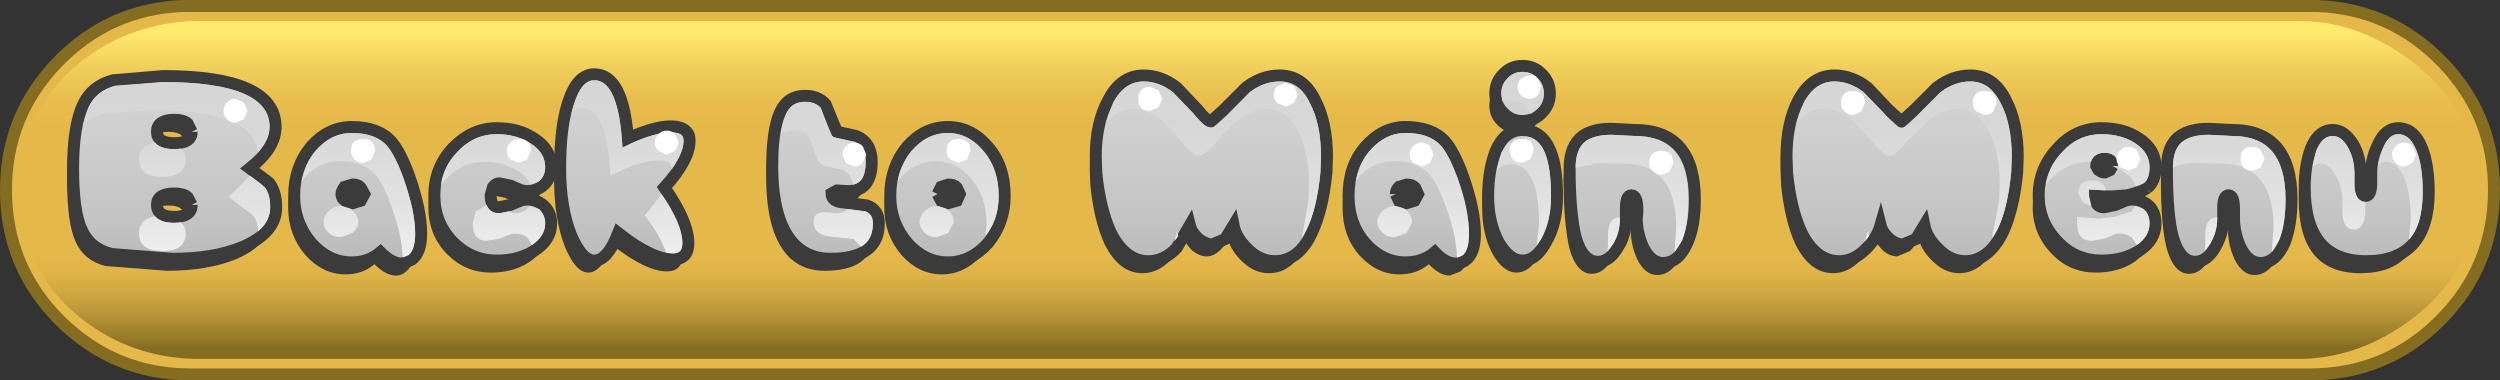 <?xml version="1.0" encoding="UTF-8" standalone="no"?>
<svg xmlns:xlink="http://www.w3.org/1999/xlink" height="31.75px" width="208.65px" xmlns="http://www.w3.org/2000/svg">
  <rect width="100%" height="100%" fill="#333333" stroke="none"/>
  <g transform="matrix(1.0, 0.0, 0.0, 1.0, 9.65, 8.8)">
    <path d="M183.75 -8.3 Q189.9 -8.05 194.2 -3.6 198.5 0.85 198.5 7.05 198.5 13.45 194.0 17.95 189.5 22.45 183.1 22.45 L6.25 22.45 Q-0.1 22.45 -4.65 17.95 -9.15 13.45 -9.15 7.05 -9.15 0.85 -4.85 -3.6 -0.55 -8.05 5.6 -8.3 L183.75 -8.3" fill="#e5b84a" fill-rule="evenodd" stroke="none"/>
    <path d="M183.75 -8.3 L5.6 -8.3 Q-0.55 -8.05 -4.85 -3.6 -9.15 0.85 -9.15 7.05 -9.15 13.45 -4.65 17.95 -0.1 22.45 6.25 22.45 L183.1 22.45 Q189.5 22.45 194.0 17.95 198.5 13.45 198.5 7.05 198.5 0.85 194.2 -3.6 189.9 -8.05 183.75 -8.3 Z" fill="none" stroke="#846c21" stroke-linecap="butt" stroke-linejoin="miter-clip" stroke-miterlimit="4.0" stroke-width="1.0"/>
    <path d="M182.7 -7.05 Q187.45 -6.85 191.6 -3.7 195.9 -0.45 196.55 3.85 L-7.5 3.25 Q-6.35 -1.1 -2.5 -3.95 1.35 -6.8 6.4 -7.05 L182.7 -7.05" fill="url(#gradient0)" fill-rule="evenodd" stroke="none"/>
    <path d="M182.7 21.15 L6.4 21.15 Q1.35 20.95 -2.5 18.05 -6.35 15.2 -7.5 10.85 L196.55 10.3 Q195.9 14.6 191.6 17.85 187.45 20.95 182.7 21.15" fill="url(#gradient1)" fill-rule="evenodd" stroke="none"/>
    <path d="M12.9 9.5 Q12.9 11.65 10.0 12.85 7.65 13.8 4.25 13.8 L-0.85 13.4 Q-2.65 12.95 -3.35 11.35 -4.05 9.8 -4.05 6.25 -4.05 2.7 -3.2 0.9 -2.45 -0.65 -0.7 -1.1 L3.45 -1.45 Q12.85 -1.45 12.85 2.8 12.85 4.55 10.7 6.25 L12.3 7.45 Q12.9 8.2 12.9 9.5 M5.85 3.2 L5.5 2.5 Q5.15 2.2 4.4 2.2 2.95 2.2 2.95 3.2 2.95 4.15 4.4 4.15 5.85 4.15 5.85 3.2 M5.85 9.3 L5.5 8.65 Q5.15 8.35 4.4 8.35 2.95 8.35 2.95 9.3 2.95 10.3 4.4 10.3 5.85 10.3 5.85 9.3" fill="#3b3b3b" fill-rule="evenodd" stroke="none"/>
    <path d="M24.0 6.9 Q25.0 9.75 25.0 11.7 25.0 13.25 24.25 13.85 23.9 14.2 23.4 14.2 22.55 14.2 21.6 13.25 20.6 14.1 19.2 14.1 17.3 14.1 15.85 12.5 14.4 10.8 14.4 8.55 14.4 6.15 15.8 4.45 17.25 2.8 19.2 2.8 21.4 2.8 22.5 4.0 23.25 4.85 24.0 6.9 M19.95 7.85 Q19.75 7.6 19.3 7.6 L18.6 7.8 18.35 8.4 Q18.35 8.75 18.65 8.95 18.85 9.15 19.3 9.15 L19.95 8.95 20.25 8.4 19.95 7.85" fill="#3b3b3b" fill-rule="evenodd" stroke="none"/>
    <path d="M26.1 8.5 Q26.1 6.2 27.65 4.55 29.25 2.9 31.3 2.9 33.15 2.9 34.4 3.75 35.85 4.65 35.85 6.15 35.85 7.15 35.1 7.75 34.55 8.15 33.8 8.15 L33.4 8.1 32.45 7.7 31.5 7.5 31.0 7.8 30.8 8.5 Q30.8 9.5 31.5 9.5 L32.45 9.3 33.4 8.9 33.8 8.85 Q34.55 8.85 35.1 9.25 35.85 9.85 35.85 10.85 35.85 12.25 34.4 13.15 33.1 13.95 31.3 13.95 29.2 13.95 27.65 12.4 26.1 10.8 26.1 8.5" fill="#3b3b3b" fill-rule="evenodd" stroke="none"/>
    <path d="M47.4 3.95 Q47.4 5.55 45.3 7.85 47.3 10.7 47.3 12.5 47.3 13.85 46.0 13.85 44.25 13.85 41.45 11.65 40.55 13.95 39.45 13.95 38.4 13.95 37.5 11.8 36.6 9.5 36.6 6.25 36.6 2.8 37.25 0.8 38.0 -1.6 39.45 -1.6 41.85 -1.6 42.25 3.75 44.5 2.75 45.8 2.75 46.85 2.75 47.2 3.25 L47.4 3.95" fill="#3b3b3b" fill-rule="evenodd" stroke="none"/>
    <path d="M62.6 5.7 Q62.6 8.15 60.65 8.15 L59.7 8.1 59.25 8.35 Q59.25 9.05 60.3 9.1 L62.2 9.35 Q63.2 9.7 63.2 10.85 63.2 13.8 59.15 13.8 57.45 13.8 56.3 12.75 54.3 10.85 54.3 6.05 54.3 2.3 55.3 1.0 55.9 0.2 57.05 0.2 58.15 0.2 58.75 0.9 L59.3 2.25 59.7 3.2 61.3 3.55 Q62.6 4.1 62.6 5.7" fill="#3b3b3b" fill-rule="evenodd" stroke="none"/>
    <path d="M68.95 2.8 Q70.9 2.8 72.3 4.45 73.7 6.05 73.7 8.55 73.7 10.8 72.3 12.5 70.85 14.1 68.95 14.1 67.05 14.1 65.6 12.5 64.15 10.8 64.15 8.55 64.15 6.15 65.55 4.45 67.0 2.8 68.95 2.8 M69.7 7.85 Q69.5 7.6 69.0 7.6 L68.4 7.8 68.1 8.4 68.4 8.95 69.0 9.15 69.7 8.95 69.95 8.4 69.7 7.85" fill="#3b3b3b" fill-rule="evenodd" stroke="none"/>
    <path d="M90.9 2.35 L92.0 1.35 Q93.05 0.1 93.85 -0.5 95.15 -1.5 96.65 -1.5 98.6 -1.5 99.6 0.55 100.6 2.45 100.6 5.3 L100.55 6.65 Q100.25 9.65 99.35 11.6 98.25 14.0 96.25 14.0 94.95 14.0 93.9 12.9 93.0 12.0 92.8 11.0 92.65 11.7 92.1 12.15 91.6 12.6 91.05 12.6 90.5 12.6 89.9 12.15 89.3 11.6 89.15 11.0 L88.05 12.9 Q87.0 14.0 85.7 14.0 83.75 14.0 82.55 11.6 81.65 9.65 81.35 6.65 L81.3 5.3 Q81.3 2.45 82.35 0.55 83.4 -1.5 85.3 -1.5 86.75 -1.5 88.05 -0.5 L89.8 1.35 Q90.6 2.35 90.9 2.35" fill="#3b3b3b" fill-rule="evenodd" stroke="none"/>
    <path d="M107.15 2.8 Q109.35 2.8 110.45 4.0 111.2 4.85 111.95 6.9 112.95 9.75 112.95 11.7 112.95 13.25 112.25 13.85 L111.35 14.2 Q110.5 14.2 109.6 13.25 108.6 14.1 107.15 14.1 105.25 14.1 103.8 12.5 102.4 10.9 102.4 8.55 102.4 6.05 103.8 4.45 105.25 2.8 107.15 2.8 M107.95 7.85 Q107.7 7.6 107.25 7.6 L106.6 7.8 Q106.35 8.05 106.35 8.4 L106.6 8.95 107.25 9.15 107.9 8.95 108.2 8.4 107.95 7.85" fill="#3b3b3b" fill-rule="evenodd" stroke="none"/>
    <path d="M119.2 0.0 Q119.2 0.95 118.55 1.6 117.9 2.3 116.9 2.3 115.95 2.3 115.3 1.6 114.65 0.95 114.65 0.0 114.65 -0.95 115.3 -1.6 115.95 -2.3 116.9 -2.3 117.9 -2.3 118.55 -1.6 119.2 -0.95 119.2 0.0 M116.9 3.05 Q119.8 3.05 119.8 8.55 119.8 10.9 118.85 12.45 118.05 13.95 116.9 13.95 115.85 13.95 114.95 12.45 114.05 10.8 114.05 8.55 114.05 6.4 114.7 4.75 115.45 3.05 116.9 3.05" fill="#3b3b3b" fill-rule="evenodd" stroke="none"/>
    <path d="M126.3 3.05 Q131.3 3.05 131.3 8.85 131.3 11.0 130.7 12.4 129.95 14.15 128.65 14.15 127.65 14.15 127.0 12.85 126.45 11.65 126.45 10.4 L126.5 10.0 126.5 9.65 Q126.5 8.5 126.0 8.5 125.55 8.5 125.55 9.55 L125.55 10.4 Q125.55 11.8 124.9 12.8 124.2 14.05 123.2 14.05 121.95 14.05 121.35 12.0 120.85 9.9 120.85 6.25 120.85 4.35 121.95 3.55 122.8 2.95 124.35 2.95 L126.3 3.05" fill="#3b3b3b" fill-rule="evenodd" stroke="none"/>
    <path d="M151.5 -0.5 Q152.8 -1.5 154.3 -1.5 156.25 -1.5 157.25 0.55 158.25 2.45 158.25 5.3 L158.2 6.65 Q157.9 9.65 157.0 11.6 155.8 14.0 153.85 14.0 152.6 14.0 151.55 12.9 150.65 12.0 150.45 11.0 150.2 11.75 149.75 12.15 L148.7 12.6 Q148.1 12.6 147.55 12.15 146.95 11.6 146.8 11.0 146.5 12.05 145.65 12.9 144.6 14.0 143.35 14.0 141.4 14.0 140.2 11.6 139.3 9.65 139.0 6.65 L138.95 5.3 Q138.95 2.45 139.95 0.55 141.05 -1.5 142.95 -1.5 144.4 -1.5 145.7 -0.5 L147.45 1.35 Q148.25 2.35 148.55 2.35 L149.65 1.35 Q150.7 0.1 151.5 -0.5" fill="#3b3b3b" fill-rule="evenodd" stroke="none"/>
    <path d="M166.15 6.05 Q166.15 5.45 165.5 5.45 164.8 5.45 164.8 6.05 L165.0 6.4 Q165.3 6.6 165.5 6.6 L165.95 6.4 166.15 6.05 M169.75 6.15 Q169.75 7.35 169.05 7.9 168.6 8.2 167.4 8.5 L166.05 8.6 164.7 8.55 Q164.7 9.5 165.45 9.5 L166.4 9.3 167.35 8.9 167.75 8.85 Q168.5 8.85 169.05 9.25 169.75 9.8 169.75 10.85 169.75 12.25 168.35 13.15 167.05 13.95 165.25 13.95 163.1 13.95 161.6 12.4 160.0 10.75 160.0 8.5 160.0 6.25 161.6 4.55 163.1 2.9 165.25 2.9 167.1 2.9 168.35 3.75 169.75 4.65 169.75 6.15" fill="#3b3b3b" fill-rule="evenodd" stroke="none"/>
    <path d="M176.15 3.05 Q181.1 3.05 181.1 8.85 181.1 10.9 180.55 12.4 179.8 14.15 178.5 14.15 177.5 14.15 176.85 12.85 176.3 11.65 176.3 10.4 L176.3 9.65 Q176.3 8.5 175.85 8.5 175.4 8.5 175.4 9.55 L175.4 10.4 Q175.4 11.65 174.75 12.8 174.05 14.05 173.05 14.05 171.8 14.05 171.2 12.0 170.7 10.2 170.7 6.25 170.7 4.3 171.8 3.55 172.65 2.95 174.2 2.95 L176.15 3.05" fill="#3b3b3b" fill-rule="evenodd" stroke="none"/>
    <path d="M192.0 4.6 Q192.55 6.0 192.55 8.2 192.55 14.0 187.35 14.0 182.2 14.0 182.2 7.85 182.2 6.05 182.7 4.65 183.3 3.05 184.55 3.05 185.5 3.05 186.25 4.25 186.85 5.3 186.85 6.65 L186.85 7.5 Q186.85 8.55 187.3 8.55 187.75 8.55 187.75 7.45 L187.75 6.65 Q187.75 5.35 188.35 4.2 188.95 2.9 190.0 2.9 191.35 2.9 192.0 4.6" fill="#3b3b3b" fill-rule="evenodd" stroke="none"/>
    <path d="M13.4 8.5 Q13.4 10.65 10.5 11.85 8.15 12.8 4.75 12.8 L-0.35 12.4 Q-2.15 11.95 -2.85 10.35 -3.55 8.8 -3.55 5.25 -3.55 1.7 -2.7 -0.1 -1.95 -1.65 -0.2 -2.1 L3.95 -2.45 Q13.35 -2.45 13.35 1.8 13.35 3.55 11.2 5.25 L12.8 6.45 Q13.4 7.2 13.4 8.5 M6.35 2.2 L6.0 1.5 Q5.65 1.2 4.9 1.2 3.45 1.2 3.45 2.2 3.45 3.15 4.9 3.15 6.35 3.15 6.35 2.2 M6.35 8.3 L6.0 7.65 Q5.65 7.35 4.9 7.35 3.45 7.35 3.45 8.3 3.45 9.3 4.9 9.3 6.35 9.3 6.35 8.3" fill="url(#gradient2)" fill-rule="evenodd" stroke="none"/>
    <path d="M13.4 8.5 Q13.4 10.65 10.5 11.85 8.15 12.8 4.75 12.8 L-0.35 12.4 Q-2.15 11.95 -2.85 10.35 -3.55 8.8 -3.55 5.25 -3.55 1.7 -2.7 -0.1 -1.95 -1.65 -0.2 -2.1 L3.95 -2.45 Q13.35 -2.45 13.35 1.8 13.35 3.55 11.2 5.25 L12.8 6.45 Q13.4 7.2 13.4 8.5 M6.35 2.2 L6.0 1.5 Q5.65 1.2 4.9 1.2 3.45 1.2 3.45 2.2 3.45 3.15 4.9 3.15 6.35 3.15 6.35 2.2 M6.35 8.3 L6.0 7.65 Q5.65 7.35 4.9 7.35 3.45 7.35 3.45 8.3 3.45 9.3 4.9 9.3 6.35 9.3 6.35 8.3" fill="none" stroke="#3b3b3b" stroke-linecap="butt" stroke-linejoin="miter-clip" stroke-miterlimit="4.0" stroke-width="1.0"/>
    <path d="M24.5 5.9 Q25.5 8.75 25.5 10.7 25.5 12.25 24.75 12.85 L23.9 13.2 Q23.05 13.2 22.1 12.25 21.1 13.1 19.7 13.1 17.8 13.1 16.35 11.5 14.9 9.8 14.9 7.55 14.9 5.15 16.3 3.45 17.75 1.8 19.7 1.8 21.9 1.8 23.0 3.0 23.75 3.85 24.5 5.9 M18.85 7.4 Q18.85 7.75 19.15 7.95 L19.8 8.15 20.45 7.95 20.75 7.4 20.45 6.85 Q20.25 6.6 19.8 6.6 L19.1 6.8 Q18.85 7.15 18.85 7.4" fill="url(#gradient3)" fill-rule="evenodd" stroke="none"/>
    <path d="M24.5 5.9 Q25.5 8.75 25.5 10.7 25.5 12.25 24.75 12.85 L23.9 13.2 Q23.05 13.2 22.1 12.25 21.1 13.1 19.7 13.1 17.8 13.1 16.35 11.5 14.9 9.8 14.9 7.55 14.9 5.15 16.3 3.45 17.75 1.8 19.7 1.8 21.9 1.8 23.0 3.0 23.75 3.85 24.5 5.9 M18.85 7.4 Q18.85 7.75 19.15 7.95 L19.8 8.15 20.45 7.95 20.75 7.4 20.45 6.85 Q20.25 6.6 19.8 6.6 L19.1 6.8 Q18.85 7.15 18.85 7.4" fill="none" stroke="#3b3b3b" stroke-linecap="butt" stroke-linejoin="miter-clip" stroke-miterlimit="4.0" stroke-width="1.0"/>
    <path d="M26.6 7.5 Q26.6 5.2 28.15 3.55 29.75 1.9 31.8 1.9 33.65 1.9 34.9 2.75 36.35 3.65 36.35 5.15 36.35 6.15 35.6 6.75 35.05 7.15 34.3 7.15 L33.9 7.1 32.95 6.7 32.0 6.5 Q31.75 6.5 31.5 6.8 L31.3 7.5 Q31.3 8.5 32.0 8.5 L32.95 8.3 33.9 7.9 34.3 7.85 Q35.05 7.85 35.6 8.25 36.35 8.85 36.35 9.85 36.35 11.25 34.9 12.15 33.6 12.95 31.8 12.95 29.7 12.95 28.15 11.4 26.6 9.8 26.6 7.5" fill="url(#gradient4)" fill-rule="evenodd" stroke="none"/>
    <path d="M26.6 7.5 Q26.6 5.2 28.15 3.55 29.75 1.9 31.8 1.9 33.65 1.9 34.9 2.75 36.35 3.65 36.35 5.15 36.35 6.15 35.6 6.75 35.05 7.15 34.3 7.15 L33.9 7.1 32.95 6.7 32.0 6.5 Q31.75 6.5 31.5 6.8 L31.3 7.5 Q31.3 8.5 32.0 8.5 L32.95 8.3 33.9 7.9 34.3 7.85 Q35.05 7.85 35.6 8.25 36.35 8.85 36.35 9.85 36.35 11.25 34.9 12.15 33.6 12.95 31.8 12.95 29.7 12.95 28.15 11.4 26.6 9.8 26.6 7.5 Z" fill="none" stroke="#3b3b3b" stroke-linecap="butt" stroke-linejoin="miter-clip" stroke-miterlimit="4.0" stroke-width="1.0"/>
    <path d="M47.9 2.95 Q47.9 4.55 45.8 6.85 47.8 9.7 47.8 11.5 47.8 12.85 46.5 12.85 44.75 12.85 41.95 10.65 41.05 12.95 39.95 12.95 38.9 12.95 38.0 10.8 37.1 8.5 37.1 5.25 37.1 1.8 37.75 -0.2 38.5 -2.6 39.95 -2.6 42.35 -2.6 42.75 2.75 45.0 1.75 46.3 1.75 47.35 1.75 47.7 2.25 47.9 2.45 47.9 2.95" fill="url(#gradient5)" fill-rule="evenodd" stroke="none"/>
    <path d="M47.9 2.95 Q47.9 4.55 45.8 6.85 47.8 9.7 47.8 11.5 47.8 12.85 46.5 12.85 44.75 12.85 41.95 10.65 41.05 12.95 39.95 12.95 38.9 12.95 38.0 10.8 37.1 8.5 37.1 5.25 37.1 1.8 37.75 -0.2 38.5 -2.6 39.95 -2.6 42.35 -2.6 42.75 2.75 45.0 1.75 46.3 1.75 47.35 1.75 47.7 2.25 47.9 2.45 47.9 2.95 Z" fill="none" stroke="#3b3b3b" stroke-linecap="butt" stroke-linejoin="miter-clip" stroke-miterlimit="4.0" stroke-width="1.0"/>
    <path d="M61.15 7.15 L60.2 7.1 59.75 7.35 Q59.75 8.05 60.8 8.1 L62.7 8.35 Q63.7 8.7 63.7 9.85 63.7 12.8 59.65 12.8 57.95 12.8 56.8 11.75 54.8 9.85 54.8 5.05 54.8 1.3 55.8 0.0 56.4 -0.8 57.55 -0.8 58.65 -0.8 59.25 -0.1 L59.8 1.25 60.2 2.2 61.8 2.55 Q63.1 3.1 63.1 4.7 63.1 7.15 61.15 7.15" fill="url(#gradient6)" fill-rule="evenodd" stroke="none"/>
    <path d="M61.15 7.15 L60.2 7.1 59.75 7.35 Q59.75 8.05 60.8 8.1 L62.7 8.35 Q63.7 8.7 63.7 9.85 63.7 12.8 59.65 12.8 57.95 12.8 56.8 11.75 54.8 9.85 54.8 5.05 54.8 1.3 55.8 0.0 56.4 -0.8 57.55 -0.8 58.65 -0.8 59.25 -0.1 L59.8 1.25 60.2 2.2 61.8 2.55 Q63.1 3.1 63.1 4.7 63.1 7.15 61.15 7.15 Z" fill="none" stroke="#3b3b3b" stroke-linecap="butt" stroke-linejoin="miter-clip" stroke-miterlimit="4.0" stroke-width="1.0"/>
    <path d="M68.6 7.4 L68.9 7.95 69.5 8.15 70.2 7.95 70.45 7.4 70.2 6.85 Q70.0 6.6 69.5 6.6 L68.9 6.8 68.6 7.4 M69.45 1.8 Q71.4 1.8 72.8 3.45 74.2 5.05 74.2 7.55 74.2 9.8 72.8 11.5 71.35 13.1 69.45 13.1 67.55 13.1 66.1 11.5 64.65 9.8 64.65 7.55 64.65 5.15 66.05 3.45 67.5 1.8 69.45 1.8" fill="url(#gradient7)" fill-rule="evenodd" stroke="none"/>
    <path d="M68.6 7.4 L68.9 7.95 69.5 8.15 70.2 7.95 70.45 7.4 70.2 6.85 Q70.0 6.6 69.5 6.6 L68.9 6.8 68.6 7.4 M69.45 1.8 Q71.4 1.8 72.8 3.45 74.2 5.05 74.2 7.55 74.2 9.8 72.8 11.5 71.35 13.1 69.45 13.1 67.55 13.1 66.1 11.5 64.65 9.8 64.65 7.55 64.65 5.15 66.05 3.45 67.5 1.8 69.45 1.8" fill="none" stroke="#3b3b3b" stroke-linecap="butt" stroke-linejoin="miter-clip" stroke-miterlimit="4.0" stroke-width="1.0"/>
    <path d="M90.3 0.35 Q91.1 1.35 91.4 1.35 L92.5 0.35 94.35 -1.5 Q95.65 -2.5 97.15 -2.5 99.1 -2.5 100.1 -0.45 101.1 1.45 101.1 4.3 L101.05 5.65 Q100.75 8.65 99.85 10.6 98.75 13.0 96.75 13.0 95.45 13.0 94.4 11.9 93.5 11.0 93.3 10.0 L92.6 11.15 91.55 11.6 Q91.0 11.6 90.4 11.15 89.8 10.6 89.65 10.0 L88.55 11.9 Q87.5 13.0 86.2 13.0 84.25 13.0 83.05 10.6 82.15 8.65 81.85 5.65 L81.8 4.3 Q81.8 1.45 82.85 -0.45 83.9 -2.5 85.8 -2.5 87.25 -2.5 88.55 -1.5 L90.3 0.35" fill="url(#gradient8)" fill-rule="evenodd" stroke="none"/>
    <path d="M90.3 0.35 Q91.1 1.35 91.4 1.35 L92.5 0.35 94.35 -1.5 Q95.65 -2.5 97.15 -2.5 99.1 -2.5 100.1 -0.45 101.1 1.45 101.1 4.3 L101.05 5.65 Q100.75 8.65 99.85 10.6 98.75 13.0 96.75 13.0 95.45 13.0 94.4 11.9 93.5 11.0 93.3 10.0 L92.6 11.15 91.55 11.6 Q91.0 11.6 90.4 11.15 89.8 10.6 89.65 10.0 L88.55 11.9 Q87.5 13.0 86.2 13.0 84.25 13.0 83.05 10.6 82.15 8.65 81.85 5.65 L81.8 4.3 Q81.8 1.45 82.85 -0.45 83.9 -2.5 85.8 -2.5 87.25 -2.5 88.55 -1.5 L90.3 0.35 Z" fill="none" stroke="#3b3b3b" stroke-linecap="butt" stroke-linejoin="miter-clip" stroke-miterlimit="4.0" stroke-width="1.0"/>
    <path d="M106.85 7.4 L107.1 7.95 107.75 8.15 108.4 7.95 108.7 7.4 108.45 6.85 Q108.2 6.6 107.75 6.6 L107.1 6.8 Q106.85 7.05 106.85 7.4 M107.65 1.8 Q109.85 1.8 110.95 3.0 111.7 3.85 112.45 5.9 113.45 8.75 113.45 10.7 113.45 12.25 112.75 12.85 112.35 13.2 111.85 13.2 111.0 13.2 110.1 12.25 109.1 13.1 107.65 13.1 105.75 13.1 104.3 11.5 102.9 9.9 102.9 7.55 102.9 5.05 104.3 3.45 105.75 1.8 107.65 1.8" fill="url(#gradient9)" fill-rule="evenodd" stroke="none"/>
    <path d="M106.85 7.4 L107.1 7.95 107.75 8.15 108.4 7.95 108.7 7.4 108.45 6.85 Q108.2 6.6 107.75 6.6 L107.1 6.8 Q106.85 7.05 106.85 7.4 M107.65 1.8 Q109.85 1.8 110.95 3.0 111.7 3.85 112.45 5.9 113.45 8.75 113.45 10.7 113.45 12.25 112.75 12.85 112.35 13.2 111.85 13.2 111.0 13.2 110.1 12.25 109.1 13.1 107.65 13.1 105.75 13.1 104.3 11.5 102.9 9.9 102.9 7.55 102.9 5.05 104.3 3.45 105.75 1.8 107.65 1.8" fill="none" stroke="#3b3b3b" stroke-linecap="butt" stroke-linejoin="miter-clip" stroke-miterlimit="4.0" stroke-width="1.0"/>
    <path d="M119.7 -1.0 Q119.7 -0.05 119.05 0.6 118.4 1.3 117.4 1.3 116.45 1.3 115.8 0.6 115.15 -0.05 115.15 -1.0 115.15 -1.95 115.8 -2.6 116.45 -3.3 117.4 -3.3 118.4 -3.3 119.05 -2.6 119.7 -1.95 119.7 -1.0 M117.4 2.05 Q120.3 2.05 120.3 7.55 120.3 9.9 119.35 11.45 118.55 12.95 117.4 12.95 116.35 12.95 115.45 11.45 114.55 9.8 114.55 7.55 114.55 5.4 115.2 3.75 115.95 2.05 117.4 2.05" fill="url(#gradient10)" fill-rule="evenodd" stroke="none"/>
    <path d="M119.7 -1.0 Q119.7 -0.05 119.05 0.6 118.4 1.3 117.4 1.3 116.45 1.3 115.8 0.6 115.15 -0.05 115.15 -1.0 115.15 -1.95 115.8 -2.6 116.45 -3.3 117.4 -3.3 118.4 -3.3 119.05 -2.6 119.7 -1.95 119.7 -1.0 M117.4 2.05 Q120.3 2.05 120.3 7.55 120.3 9.9 119.35 11.45 118.55 12.95 117.4 12.95 116.35 12.95 115.45 11.45 114.55 9.8 114.55 7.55 114.55 5.4 115.2 3.75 115.95 2.05 117.4 2.05" fill="none" stroke="#3b3b3b" stroke-linecap="butt" stroke-linejoin="miter-clip" stroke-miterlimit="4.0" stroke-width="1.0"/>
    <path d="M126.8 2.05 Q131.8 2.05 131.8 7.85 131.8 10.0 131.2 11.4 130.45 13.15 129.15 13.15 128.15 13.15 127.5 11.85 126.95 10.65 126.95 9.4 L127.0 9.0 127.0 8.65 Q127.0 7.5 126.5 7.5 126.05 7.5 126.05 8.55 L126.05 9.4 Q126.05 10.8 125.4 11.8 124.7 13.05 123.7 13.05 122.45 13.05 121.85 11.0 121.35 8.9 121.35 5.25 121.35 3.35 122.45 2.55 123.3 1.95 124.85 1.95 L126.8 2.05" fill="url(#gradient11)" fill-rule="evenodd" stroke="none"/>
    <path d="M126.8 2.05 Q131.8 2.05 131.8 7.85 131.8 10.0 131.2 11.4 130.45 13.15 129.15 13.15 128.15 13.15 127.5 11.85 126.95 10.65 126.95 9.4 L127.0 9.0 127.0 8.65 Q127.0 7.5 126.5 7.5 126.05 7.5 126.05 8.55 L126.05 9.4 Q126.05 10.8 125.4 11.8 124.7 13.05 123.7 13.05 122.45 13.05 121.85 11.0 121.35 8.9 121.35 5.25 121.35 3.35 122.45 2.55 123.3 1.95 124.85 1.95 L126.8 2.05 Z" fill="none" stroke="#3b3b3b" stroke-linecap="butt" stroke-linejoin="miter-clip" stroke-miterlimit="4.0" stroke-width="1.0"/>
    <path d="M152.0 -1.5 Q153.3 -2.5 154.8 -2.5 156.75 -2.5 157.75 -0.45 158.75 1.45 158.75 4.3 L158.7 5.65 Q158.4 8.65 157.5 10.6 156.3 13.0 154.35 13.0 153.1 13.0 152.05 11.9 151.15 11.0 150.95 10.0 L150.25 11.15 149.2 11.6 Q148.6 11.6 148.05 11.15 147.45 10.6 147.3 10.0 147.0 11.05 146.15 11.9 145.1 13.0 143.85 13.0 141.9 13.0 140.7 10.6 139.8 8.65 139.5 5.65 L139.45 4.3 Q139.45 1.45 140.45 -0.45 141.55 -2.5 143.45 -2.5 144.9 -2.5 146.2 -1.5 L147.95 0.35 149.05 1.35 150.15 0.35 152.0 -1.5" fill="url(#gradient12)" fill-rule="evenodd" stroke="none"/>
    <path d="M152.0 -1.5 Q153.3 -2.5 154.8 -2.5 156.75 -2.5 157.75 -0.45 158.75 1.45 158.75 4.3 L158.7 5.65 Q158.4 8.65 157.5 10.6 156.3 13.0 154.35 13.0 153.1 13.0 152.05 11.9 151.15 11.0 150.95 10.0 L150.25 11.15 149.2 11.6 Q148.6 11.6 148.05 11.15 147.45 10.6 147.3 10.0 147.0 11.05 146.15 11.9 145.1 13.0 143.85 13.0 141.9 13.0 140.7 10.6 139.8 8.65 139.5 5.65 L139.45 4.3 Q139.45 1.45 140.45 -0.45 141.55 -2.5 143.45 -2.5 144.9 -2.5 146.2 -1.5 L147.95 0.35 149.05 1.35 150.15 0.35 152.0 -1.5 Z" fill="none" stroke="#3b3b3b" stroke-linecap="butt" stroke-linejoin="miter-clip" stroke-miterlimit="4.0" stroke-width="1.0"/>
    <path d="M166.65 5.05 Q166.65 4.45 166.0 4.45 165.3 4.45 165.3 5.05 L165.5 5.4 Q165.8 5.6 166.0 5.6 L166.45 5.4 166.65 5.05 M169.55 6.9 Q169.1 7.2 167.9 7.5 L166.55 7.6 165.2 7.55 Q165.2 8.5 165.95 8.5 L166.9 8.3 167.85 7.9 168.25 7.85 Q169.0 7.85 169.55 8.25 170.25 8.8 170.25 9.85 170.25 11.25 168.85 12.15 167.55 12.95 165.75 12.95 163.6 12.95 162.1 11.4 160.5 9.75 160.5 7.5 160.5 5.25 162.1 3.55 163.6 1.9 165.75 1.9 167.6 1.9 168.85 2.75 170.25 3.65 170.25 5.15 170.25 6.35 169.55 6.9" fill="url(#gradient13)" fill-rule="evenodd" stroke="none"/>
    <path d="M166.65 5.05 Q166.65 4.45 166.0 4.45 165.3 4.45 165.3 5.05 L165.5 5.4 Q165.8 5.6 166.0 5.6 L166.45 5.4 166.65 5.05 M169.55 6.9 Q169.1 7.2 167.9 7.5 L166.55 7.6 165.2 7.55 Q165.2 8.5 165.95 8.5 L166.9 8.3 167.85 7.9 168.25 7.85 Q169.0 7.85 169.55 8.25 170.25 8.8 170.25 9.85 170.25 11.25 168.85 12.15 167.55 12.95 165.75 12.95 163.6 12.95 162.1 11.4 160.5 9.75 160.5 7.5 160.5 5.25 162.1 3.55 163.6 1.9 165.75 1.9 167.6 1.9 168.85 2.75 170.25 3.65 170.25 5.15 170.25 6.35 169.55 6.9" fill="none" stroke="#3b3b3b" stroke-linecap="butt" stroke-linejoin="miter-clip" stroke-miterlimit="4.0" stroke-width="1.0"/>
    <path d="M176.65 2.05 Q181.6 2.05 181.6 7.85 181.6 9.9 181.05 11.4 180.3 13.15 179.0 13.15 178.0 13.15 177.35 11.85 176.8 10.65 176.8 9.4 L176.8 8.65 Q176.8 7.5 176.35 7.5 175.9 7.5 175.9 8.55 L175.9 9.4 Q175.9 10.65 175.25 11.8 174.55 13.05 173.55 13.05 172.3 13.05 171.7 11.0 171.2 9.2 171.2 5.25 171.2 3.3 172.3 2.55 173.15 1.95 174.7 1.95 L176.65 2.05" fill="url(#gradient14)" fill-rule="evenodd" stroke="none"/>
    <path d="M176.65 2.05 Q181.6 2.05 181.6 7.85 181.6 9.9 181.05 11.4 180.3 13.15 179.0 13.15 178.0 13.15 177.35 11.85 176.8 10.65 176.8 9.4 L176.8 8.65 Q176.8 7.5 176.35 7.5 175.9 7.5 175.9 8.55 L175.9 9.4 Q175.9 10.65 175.25 11.8 174.55 13.05 173.55 13.05 172.3 13.05 171.7 11.0 171.2 9.2 171.2 5.25 171.2 3.3 172.3 2.55 173.15 1.95 174.7 1.95 L176.65 2.05 Z" fill="none" stroke="#3b3b3b" stroke-linecap="butt" stroke-linejoin="miter-clip" stroke-miterlimit="4.0" stroke-width="1.0"/>
    <path d="M185.05 2.05 Q186.0 2.05 186.75 3.25 187.35 4.3 187.35 5.65 L187.35 6.5 Q187.35 7.55 187.8 7.55 188.25 7.55 188.25 6.45 L188.25 5.65 Q188.25 4.35 188.85 3.2 189.45 1.9 190.5 1.9 191.85 1.9 192.5 3.6 193.05 5.0 193.05 7.2 193.05 13.0 187.85 13.0 182.7 13.0 182.7 6.85 182.7 5.05 183.2 3.65 183.8 2.05 185.05 2.05" fill="url(#gradient15)" fill-rule="evenodd" stroke="none"/>
    <path d="M185.05 2.05 Q186.0 2.05 186.75 3.25 187.35 4.3 187.35 5.65 L187.35 6.5 Q187.35 7.55 187.8 7.55 188.25 7.55 188.25 6.45 L188.25 5.65 Q188.25 4.35 188.85 3.2 189.45 1.9 190.5 1.9 191.85 1.9 192.5 3.6 193.05 5.0 193.05 7.2 193.05 13.0 187.85 13.0 182.7 13.0 182.7 6.85 182.7 5.05 183.2 3.65 183.8 2.05 185.05 2.05 Z" fill="none" stroke="#3b3b3b" stroke-linecap="butt" stroke-linejoin="miter-clip" stroke-miterlimit="4.0" stroke-width="1.0"/>
    <path d="M169.25 8.65 Q169.75 9.1 169.75 9.85 169.75 10.9 168.7 11.65 L168.25 11.0 Q167.8 10.7 167.25 10.7 L167.0 10.7 166.05 11.1 164.95 11.3 Q163.7 11.3 163.7 9.85 L163.7 9.3 165.55 9.45 166.8 9.3 168.25 8.85 168.55 8.4 169.25 8.65 M167.1 5.25 L167.15 5.05 Q167.15 3.95 166.0 3.95 165.1 3.95 164.85 4.75 L164.75 4.7 Q162.9 4.7 161.45 6.2 L161.1 6.65 Q161.3 5.1 162.45 3.9 163.8 2.4 165.75 2.4 167.35 2.4 168.55 3.15 169.75 4.0 169.75 5.15 169.75 6.15 169.25 6.5 L168.6 6.75 Q168.35 6.0 167.55 5.5 L167.1 5.25 M166.1 7.1 L164.7 7.0 164.7 7.55 164.9 8.4 164.2 8.1 163.8 7.35 Q163.8 6.25 165.0 6.25 165.95 6.25 166.1 7.1 M146.0 11.35 L146.25 10.45 146.35 10.9 146.0 11.35 M143.45 -2.0 Q144.7 -2.0 145.9 -1.1 L147.6 0.65 Q148.55 1.85 149.05 1.85 149.6 1.85 150.5 0.7 L152.3 -1.1 Q153.5 -2.0 154.8 -2.0 156.35 -2.0 157.3 -0.25 158.25 1.5 158.25 4.25 L158.2 5.6 Q157.9 8.7 157.05 10.35 L156.6 11.1 157.2 7.9 157.25 6.6 Q157.25 3.85 156.3 2.1 155.35 0.3 153.8 0.3 152.45 0.3 151.3 1.25 L149.5 3.0 Q148.55 4.2 148.05 4.2 147.55 4.2 146.6 3.0 L144.9 1.2 Q143.7 0.3 142.45 0.3 141.2 0.3 140.25 1.55 L140.9 -0.25 Q141.85 -2.0 143.45 -2.0 M124.55 10.85 Q124.55 9.35 125.5 9.35 L125.55 9.35 125.55 9.4 Q125.55 10.6 125.0 11.55 L124.5 12.2 124.55 11.75 124.55 10.85 M116.25 3.1 L116.4 3.15 Q117.15 3.15 117.7 2.6 119.8 2.75 119.8 7.55 119.8 9.65 118.95 11.2 L118.6 11.7 118.8 9.9 Q118.8 4.9 116.4 4.9 115.7 4.9 115.25 5.45 L115.65 3.95 116.25 3.1 M117.4 -2.8 Q118.2 -2.8 118.7 -2.25 119.2 -1.75 119.2 -1.0 119.2 -0.25 118.7 0.25 L118.1 0.7 117.7 0.05 Q117.2 -0.45 116.4 -0.45 L115.75 -0.35 115.65 -1.0 Q115.65 -1.75 116.15 -2.25 116.65 -2.8 117.4 -2.8 M125.8 4.85 L123.85 4.8 121.85 5.2 Q121.85 3.55 122.75 2.95 123.5 2.45 124.85 2.45 L126.8 2.55 Q131.25 2.55 131.25 7.85 131.25 9.95 130.75 11.25 L130.1 12.25 130.25 10.2 Q130.25 4.85 125.8 4.85 M107.5 8.6 L107.8 8.8 Q108.2 9.3 108.2 9.75 L107.75 10.65 106.75 11.0 Q106.15 11.0 105.8 10.65 105.3 10.3 105.3 9.75 105.3 9.25 105.75 8.8 106.25 8.4 106.75 8.4 L107.05 8.45 107.5 8.6 M107.65 2.3 Q109.65 2.3 110.6 3.35 111.25 4.05 112.0 6.05 112.95 8.7 112.95 10.7 112.95 12.05 112.45 12.5 L111.95 12.7 Q111.9 10.8 111.0 8.4 110.25 6.35 109.6 5.7 108.65 4.65 106.65 4.65 104.9 4.65 103.65 6.1 L103.5 6.4 Q103.75 4.9 104.65 3.8 105.95 2.3 107.65 2.3 M174.4 10.85 Q174.4 9.35 175.35 9.35 L175.4 9.35 175.4 9.4 Q175.4 10.6 174.8 11.55 L174.35 12.15 174.4 11.75 174.4 10.85 M175.65 4.85 L173.7 4.8 Q172.4 4.8 171.7 5.2 171.7 3.55 172.6 2.95 173.35 2.45 174.7 2.45 L176.65 2.55 Q181.1 2.55 181.1 7.85 181.1 10.0 180.55 11.25 L179.95 12.25 180.1 10.2 Q180.1 4.85 175.65 4.85 M192.05 3.8 Q192.55 5.1 192.55 7.2 192.55 10.0 191.4 11.2 L191.55 9.5 Q191.55 7.45 191.05 6.15 190.45 4.7 189.5 4.7 189.15 4.7 188.8 5.0 L189.3 3.4 Q189.8 2.4 190.5 2.4 191.45 2.4 192.05 3.8 M183.35 5.1 L183.65 3.8 Q184.15 2.55 185.05 2.55 185.8 2.55 186.3 3.5 186.85 4.5 186.85 5.65 L186.85 6.5 Q186.85 8.05 187.75 8.05 L187.75 8.75 Q187.75 10.35 186.8 10.35 185.85 10.35 185.85 8.85 L185.85 8.0 Q185.85 6.85 185.3 5.85 184.75 4.85 184.05 4.85 183.65 4.85 183.35 5.1 M4.9 9.8 L5.45 9.75 Q5.85 10.15 5.85 10.65 5.85 12.15 3.9 12.15 1.95 12.15 1.95 10.65 1.95 9.5 3.3 9.25 3.75 9.8 4.9 9.8 M4.9 3.65 L5.45 3.6 Q5.85 4.0 5.85 4.5 5.85 5.95 3.9 5.95 1.95 5.95 1.95 4.5 1.95 3.35 3.3 3.1 3.75 3.65 4.9 3.65 M88.7 10.9 L88.35 11.35 88.6 10.45 88.7 10.9 M90.4 4.2 Q89.9 4.2 88.95 3.0 L87.25 1.2 Q86.05 0.3 84.8 0.3 83.55 0.3 82.6 1.55 L83.25 -0.25 Q84.2 -2.0 85.8 -2.0 87.05 -2.0 88.25 -1.1 L89.95 0.65 Q90.9 1.85 91.4 1.85 91.9 1.85 92.9 0.7 L94.65 -1.1 Q95.85 -2.0 97.15 -2.0 98.8 -2.0 99.65 -0.25 100.6 1.5 100.6 4.25 L100.55 5.6 Q100.25 8.7 99.4 10.35 L99.0 11.1 99.55 7.9 99.6 6.6 Q99.6 3.85 98.65 2.1 97.75 0.3 96.15 0.3 94.8 0.3 93.65 1.25 92.9 1.8 91.9 3.0 90.9 4.2 90.4 4.2 M69.25 8.6 L69.55 8.8 Q69.95 9.2 69.95 9.75 L69.5 10.65 68.5 11.0 Q67.9 11.0 67.55 10.65 67.1 10.2 67.1 9.75 67.1 9.2 67.55 8.8 67.95 8.4 68.5 8.4 L68.8 8.45 69.25 8.6 M59.2 8.9 L60.15 9.0 Q60.7 9.0 61.1 8.65 L62.6 8.85 Q63.2 9.1 63.2 9.85 63.2 11.25 62.2 11.8 L61.6 11.15 59.7 10.95 Q58.25 10.8 58.25 9.7 58.25 8.9 59.2 8.9 M61.7 3.05 Q62.6 3.45 62.6 4.7 62.6 6.4 61.55 6.6 61.4 5.7 60.7 5.4 L59.1 5.0 59.0 5.0 58.95 4.95 Q58.55 4.7 58.3 3.7 L57.85 2.55 Q57.4 2.05 56.55 2.05 L55.5 2.35 Q55.8 0.8 56.2 0.3 56.65 -0.3 57.55 -0.3 58.35 -0.3 58.85 0.2 L59.3 1.4 Q59.55 2.45 59.95 2.65 L60.0 2.65 60.1 2.7 61.7 3.05 M65.25 6.4 Q65.55 4.85 66.45 3.8 67.75 2.3 69.45 2.3 71.15 2.3 72.4 3.8 73.7 5.35 73.7 7.55 73.7 9.55 72.6 10.85 L72.7 9.85 Q72.7 7.7 71.4 6.1 70.15 4.65 68.45 4.65 66.7 4.65 65.45 6.1 L65.25 6.4 M47.3 11.5 Q47.3 12.35 46.5 12.35 L45.95 12.3 Q45.45 10.9 44.4 9.5 L44.15 9.15 44.45 8.85 45.55 7.4 Q47.3 9.9 47.3 11.5 M41.3 5.85 L41.25 5.15 Q40.9 0.2 38.95 0.2 38.45 0.2 38.05 0.65 L38.25 -0.05 Q38.85 -2.1 39.95 -2.1 41.85 -2.1 42.25 2.8 L42.3 3.55 42.95 3.2 Q45.0 2.25 46.3 2.25 47.1 2.25 47.3 2.55 L47.4 2.95 Q47.4 3.9 46.4 5.35 L46.4 5.25 46.3 4.9 Q46.1 4.6 45.3 4.6 44.0 4.6 41.95 5.55 L41.3 5.85 M29.8 9.85 L30.05 8.85 30.95 8.3 Q31.25 9.0 32.0 9.0 L32.8 8.85 33.05 8.95 33.3 9.0 Q33.9 9.0 34.3 8.65 L34.55 8.4 35.35 8.65 Q35.85 9.15 35.85 9.85 35.85 10.85 34.75 11.65 L34.35 11.0 Q33.9 10.7 33.3 10.7 L33.1 10.7 32.1 11.1 31.0 11.3 Q29.8 11.3 29.8 9.85 M19.5 8.6 L19.8 8.8 Q20.25 9.25 20.25 9.75 20.25 10.2 19.75 10.65 L18.8 11.0 Q18.2 11.0 17.8 10.65 17.35 10.25 17.35 9.75 17.35 9.2 17.8 8.8 18.2 8.4 18.8 8.4 L19.05 8.45 19.5 8.6 M11.2 5.85 Q12.05 6.45 12.4 6.8 12.9 7.3 12.9 8.5 12.9 9.65 11.9 10.5 11.85 9.6 11.4 9.1 L9.9 8.0 9.4 7.6 9.9 7.2 11.2 5.85 M12.85 1.8 Q12.85 2.8 11.85 3.95 11.7 0.4 2.95 0.4 L-1.05 0.7 Q-2.2 1.0 -2.75 1.7 L-2.25 0.15 Q-1.6 -1.2 -0.05 -1.65 L3.95 -1.95 Q12.85 -1.95 12.85 1.8 M27.15 6.65 Q27.35 5.1 28.5 3.9 29.85 2.4 31.8 2.4 33.4 2.4 34.6 3.15 35.85 3.95 35.85 5.15 35.85 5.9 35.3 6.35 L34.6 6.6 Q34.35 5.95 33.6 5.5 32.3 4.7 30.8 4.7 28.95 4.7 27.5 6.2 L27.15 6.65 M22.6 3.35 Q23.35 4.2 24.0 6.05 25.0 8.8 25.0 10.7 25.0 12.05 24.45 12.5 L23.95 12.7 Q23.9 10.8 23.0 8.4 22.35 6.45 21.6 5.7 20.65 4.65 18.7 4.65 16.95 4.65 15.7 6.1 L15.5 6.4 Q15.85 4.75 16.7 3.8 18.0 2.3 19.7 2.3 21.65 2.3 22.6 3.35" fill="url(#gradient16)" fill-rule="evenodd" stroke="none"/>
    <path d="M11.0 0.45 L10.7 1.15 10.0 1.45 Q9.6 1.45 9.3 1.15 9.0 0.85 9.0 0.45 9.0 0.05 9.3 -0.25 9.6 -0.55 10.0 -0.55 L10.7 -0.25 11.0 0.45" fill="#ffffff" fill-rule="evenodd" stroke="none"/>
    <path d="M21.65 3.8 L21.35 4.5 20.65 4.8 Q20.25 4.8 19.95 4.5 19.65 4.2 19.65 3.8 19.65 2.8 20.65 2.8 21.65 2.8 21.65 3.8" fill="#ffffff" fill-rule="evenodd" stroke="none"/>
    <path d="M34.65 3.8 L34.35 4.5 33.65 4.8 32.95 4.5 Q32.65 4.2 32.65 3.8 32.65 3.35 32.95 3.1 33.25 2.8 33.65 2.8 34.65 2.8 34.65 3.8" fill="#ffffff" fill-rule="evenodd" stroke="none"/>
    <path d="M47.0 3.1 L46.7 3.8 46.0 4.1 45.3 3.8 Q45.0 3.5 45.0 3.1 45.0 2.7 45.3 2.4 45.6 2.1 46.0 2.1 46.4 2.1 46.7 2.4 L47.0 3.1" fill="#ffffff" fill-rule="evenodd" stroke="none"/>
    <path d="M62.65 4.1 L62.35 4.8 Q62.05 5.1 61.65 5.1 L60.95 4.8 60.65 4.1 Q60.65 3.7 60.95 3.4 61.25 3.1 61.65 3.1 62.05 3.1 62.35 3.4 L62.65 4.1" fill="#ffffff" fill-rule="evenodd" stroke="none"/>
    <path d="M71.35 3.8 L71.05 4.5 70.35 4.8 69.65 4.5 Q69.35 4.2 69.35 3.8 69.35 2.8 70.35 2.8 71.35 2.8 71.35 3.8" fill="#ffffff" fill-rule="evenodd" stroke="none"/>
    <path d="M87.35 -0.55 L87.05 0.15 86.35 0.45 Q85.35 0.45 85.35 -0.55 85.35 -1.55 86.35 -1.55 L87.05 -1.25 87.35 -0.55" fill="#ffffff" fill-rule="evenodd" stroke="none"/>
    <path d="M98.65 -0.9 L98.35 -0.2 97.65 0.1 96.95 -0.2 Q96.65 -0.5 96.65 -0.9 96.65 -1.3 96.95 -1.6 L97.65 -1.9 98.35 -1.6 98.65 -0.9" fill="#ffffff" fill-rule="evenodd" stroke="none"/>
    <path d="M110.0 4.1 L109.7 4.8 109.0 5.1 108.3 4.8 Q108.0 4.5 108.0 4.1 108.0 3.7 108.3 3.4 108.6 3.1 109.0 3.1 109.4 3.1 109.7 3.4 L110.0 4.1" fill="#ffffff" fill-rule="evenodd" stroke="none"/>
    <path d="M118.35 3.8 L118.05 4.5 117.35 4.8 Q116.9 4.8 116.65 4.5 116.35 4.2 116.35 3.8 116.35 2.8 117.35 2.8 118.35 2.8 118.35 3.8" fill="#ffffff" fill-rule="evenodd" stroke="none"/>
    <path d="M119.0 -1.55 L118.7 -0.85 Q118.4 -0.55 118.0 -0.55 117.6 -0.55 117.3 -0.85 117.0 -1.15 117.0 -1.55 117.0 -1.95 117.3 -2.25 L118.0 -2.55 Q118.4 -2.55 118.7 -2.25 L119.0 -1.55" fill="#ffffff" fill-rule="evenodd" stroke="none"/>
    <path d="M130.0 4.8 L129.7 5.5 129.0 5.8 Q128.6 5.8 128.3 5.5 128.0 5.2 128.0 4.8 128.0 3.8 129.0 3.8 130.0 3.8 130.0 4.8" fill="#ffffff" fill-rule="evenodd" stroke="none"/>
    <path d="M146.0 -0.2 L145.7 0.5 145.0 0.8 Q144.6 0.8 144.3 0.5 144.0 0.2 144.0 -0.2 144.0 -1.2 145.0 -1.2 146.0 -1.2 146.0 -0.2" fill="#ffffff" fill-rule="evenodd" stroke="none"/>
    <path d="M157.0 -0.2 L156.7 0.5 Q156.4 0.8 156.0 0.8 L155.3 0.5 Q155.0 0.2 155.0 -0.2 155.0 -1.2 156.0 -1.2 157.0 -1.2 157.0 -0.2" fill="#ffffff" fill-rule="evenodd" stroke="none"/>
    <path d="M169.0 4.45 L168.7 5.15 168.0 5.45 167.3 5.15 Q167.0 4.85 167.0 4.45 167.0 4.05 167.3 3.75 167.6 3.45 168.0 3.45 168.4 3.45 168.7 3.75 L169.0 4.45" fill="#ffffff" fill-rule="evenodd" stroke="none"/>
    <path d="M179.35 4.45 L179.05 5.15 178.35 5.45 Q177.35 5.45 177.35 4.45 177.35 3.45 178.35 3.45 178.75 3.45 179.05 3.75 L179.35 4.45" fill="#ffffff" fill-rule="evenodd" stroke="none"/>
    <path d="M192.0 4.1 L191.7 4.8 191.0 5.1 Q190.6 5.1 190.3 4.8 190.0 4.5 190.0 4.1 190.0 3.7 190.3 3.4 190.6 3.1 191.0 3.1 191.4 3.1 191.7 3.4 L192.0 4.1" fill="#ffffff" fill-rule="evenodd" stroke="none"/>
  </g>
  <defs>
    <linearGradient gradientTransform="matrix(0.0, 0.007, 0.007, 0.0, 94.55, -0.4)" gradientUnits="userSpaceOnUse" id="gradient0" spreadMethod="pad" x1="-819.2" x2="819.2">
      <stop offset="0.0" stop-color="#ffea70"/>
      <stop offset="0.047" stop-color="#fce46c"/>
      <stop offset="0.282" stop-color="#efcc59"/>
      <stop offset="0.502" stop-color="#e8bd4e"/>
      <stop offset="0.682" stop-color="#e5b84a"/>
    </linearGradient>
    <linearGradient gradientTransform="matrix(0.0, -0.007, 0.007, 0.0, 94.55, 14.55)" gradientUnits="userSpaceOnUse" id="gradient1" spreadMethod="pad" x1="-819.2" x2="819.2">
      <stop offset="0.0" stop-color="#846c21"/>
      <stop offset="0.078" stop-color="#977b29"/>
      <stop offset="0.251" stop-color="#b99537"/>
      <stop offset="0.412" stop-color="#d1a842"/>
      <stop offset="0.561" stop-color="#e0b448"/>
      <stop offset="0.682" stop-color="#e5b84a"/>
    </linearGradient>
    <linearGradient gradientTransform="matrix(0.0, 0.015, 0.015, 0.0, 4.95, 6.3)" gradientUnits="userSpaceOnUse" id="gradient2" spreadMethod="pad" x1="-819.2" x2="819.2">
      <stop offset="0.0" stop-color="#d4d4d4"/>
      <stop offset="0.314" stop-color="#d0d0d0"/>
      <stop offset="0.604" stop-color="#c5c5c5"/>
      <stop offset="0.882" stop-color="#b3b3b3"/>
      <stop offset="1.0" stop-color="#a8a8a8"/>
    </linearGradient>
    <linearGradient gradientTransform="matrix(0.0, 0.015, 0.015, 0.0, 20.2, 6.3)" gradientUnits="userSpaceOnUse" id="gradient3" spreadMethod="pad" x1="-819.2" x2="819.2">
      <stop offset="0.0" stop-color="#d4d4d4"/>
      <stop offset="0.314" stop-color="#d0d0d0"/>
      <stop offset="0.604" stop-color="#c5c5c5"/>
      <stop offset="0.882" stop-color="#b3b3b3"/>
      <stop offset="1.0" stop-color="#a8a8a8"/>
    </linearGradient>
    <linearGradient gradientTransform="matrix(0.0, 0.015, 0.015, 0.0, 31.45, 6.3)" gradientUnits="userSpaceOnUse" id="gradient4" spreadMethod="pad" x1="-819.2" x2="819.2">
      <stop offset="0.0" stop-color="#d4d4d4"/>
      <stop offset="0.314" stop-color="#d0d0d0"/>
      <stop offset="0.604" stop-color="#c5c5c5"/>
      <stop offset="0.882" stop-color="#b3b3b3"/>
      <stop offset="1.0" stop-color="#a8a8a8"/>
    </linearGradient>
    <linearGradient gradientTransform="matrix(0.0, 0.015, 0.015, 0.0, 42.5, 6.3)" gradientUnits="userSpaceOnUse" id="gradient5" spreadMethod="pad" x1="-819.2" x2="819.2">
      <stop offset="0.0" stop-color="#d4d4d4"/>
      <stop offset="0.314" stop-color="#d0d0d0"/>
      <stop offset="0.604" stop-color="#c5c5c5"/>
      <stop offset="0.882" stop-color="#b3b3b3"/>
      <stop offset="1.0" stop-color="#a8a8a8"/>
    </linearGradient>
    <linearGradient gradientTransform="matrix(0.0, 0.015, 0.015, 0.0, 59.25, 6.3)" gradientUnits="userSpaceOnUse" id="gradient6" spreadMethod="pad" x1="-819.2" x2="819.2">
      <stop offset="0.0" stop-color="#d4d4d4"/>
      <stop offset="0.314" stop-color="#d0d0d0"/>
      <stop offset="0.604" stop-color="#c5c5c5"/>
      <stop offset="0.882" stop-color="#b3b3b3"/>
      <stop offset="1.0" stop-color="#a8a8a8"/>
    </linearGradient>
    <linearGradient gradientTransform="matrix(0.0, 0.015, 0.015, 0.0, 69.45, 6.3)" gradientUnits="userSpaceOnUse" id="gradient7" spreadMethod="pad" x1="-819.2" x2="819.2">
      <stop offset="0.0" stop-color="#d4d4d4"/>
      <stop offset="0.314" stop-color="#d0d0d0"/>
      <stop offset="0.604" stop-color="#c5c5c5"/>
      <stop offset="0.882" stop-color="#b3b3b3"/>
      <stop offset="1.0" stop-color="#a8a8a8"/>
    </linearGradient>
    <linearGradient gradientTransform="matrix(0.0, 0.015, 0.015, 0.0, 91.45, 6.3)" gradientUnits="userSpaceOnUse" id="gradient8" spreadMethod="pad" x1="-819.2" x2="819.2">
      <stop offset="0.0" stop-color="#d4d4d4"/>
      <stop offset="0.314" stop-color="#d0d0d0"/>
      <stop offset="0.604" stop-color="#c5c5c5"/>
      <stop offset="0.882" stop-color="#b3b3b3"/>
      <stop offset="1.0" stop-color="#a8a8a8"/>
    </linearGradient>
    <linearGradient gradientTransform="matrix(0.0, 0.015, 0.015, 0.0, 108.15, 6.3)" gradientUnits="userSpaceOnUse" id="gradient9" spreadMethod="pad" x1="-819.2" x2="819.2">
      <stop offset="0.0" stop-color="#d4d4d4"/>
      <stop offset="0.314" stop-color="#d0d0d0"/>
      <stop offset="0.604" stop-color="#c5c5c5"/>
      <stop offset="0.882" stop-color="#b3b3b3"/>
      <stop offset="1.0" stop-color="#a8a8a8"/>
    </linearGradient>
    <linearGradient gradientTransform="matrix(0.0, 0.015, 0.015, 0.0, 117.45, 6.3)" gradientUnits="userSpaceOnUse" id="gradient10" spreadMethod="pad" x1="-819.2" x2="819.2">
      <stop offset="0.0" stop-color="#d4d4d4"/>
      <stop offset="0.314" stop-color="#d0d0d0"/>
      <stop offset="0.604" stop-color="#c5c5c5"/>
      <stop offset="0.882" stop-color="#b3b3b3"/>
      <stop offset="1.0" stop-color="#a8a8a8"/>
    </linearGradient>
    <linearGradient gradientTransform="matrix(0.0, 0.015, 0.015, 0.0, 126.55, 6.3)" gradientUnits="userSpaceOnUse" id="gradient11" spreadMethod="pad" x1="-819.2" x2="819.2">
      <stop offset="0.0" stop-color="#d4d4d4"/>
      <stop offset="0.314" stop-color="#d0d0d0"/>
      <stop offset="0.604" stop-color="#c5c5c5"/>
      <stop offset="0.882" stop-color="#b3b3b3"/>
      <stop offset="1.0" stop-color="#a8a8a8"/>
    </linearGradient>
    <linearGradient gradientTransform="matrix(0.0, 0.015, 0.015, 0.0, 149.1, 6.3)" gradientUnits="userSpaceOnUse" id="gradient12" spreadMethod="pad" x1="-819.2" x2="819.2">
      <stop offset="0.0" stop-color="#d4d4d4"/>
      <stop offset="0.314" stop-color="#d0d0d0"/>
      <stop offset="0.604" stop-color="#c5c5c5"/>
      <stop offset="0.882" stop-color="#b3b3b3"/>
      <stop offset="1.0" stop-color="#a8a8a8"/>
    </linearGradient>
    <linearGradient gradientTransform="matrix(0.0, 0.015, 0.015, 0.0, 165.4, 6.3)" gradientUnits="userSpaceOnUse" id="gradient13" spreadMethod="pad" x1="-819.2" x2="819.2">
      <stop offset="0.0" stop-color="#d4d4d4"/>
      <stop offset="0.314" stop-color="#d0d0d0"/>
      <stop offset="0.604" stop-color="#c5c5c5"/>
      <stop offset="0.882" stop-color="#b3b3b3"/>
      <stop offset="1.0" stop-color="#a8a8a8"/>
    </linearGradient>
    <linearGradient gradientTransform="matrix(0.0, 0.015, 0.015, 0.0, 176.4, 6.3)" gradientUnits="userSpaceOnUse" id="gradient14" spreadMethod="pad" x1="-819.2" x2="819.2">
      <stop offset="0.0" stop-color="#d4d4d4"/>
      <stop offset="0.314" stop-color="#d0d0d0"/>
      <stop offset="0.604" stop-color="#c5c5c5"/>
      <stop offset="0.882" stop-color="#b3b3b3"/>
      <stop offset="1.0" stop-color="#a8a8a8"/>
    </linearGradient>
    <linearGradient gradientTransform="matrix(0.0, 0.015, 0.015, 0.0, 187.9, 6.3)" gradientUnits="userSpaceOnUse" id="gradient15" spreadMethod="pad" x1="-819.2" x2="819.2">
      <stop offset="0.0" stop-color="#d4d4d4"/>
      <stop offset="0.314" stop-color="#d0d0d0"/>
      <stop offset="0.604" stop-color="#c5c5c5"/>
      <stop offset="0.882" stop-color="#b3b3b3"/>
      <stop offset="1.0" stop-color="#a8a8a8"/>
    </linearGradient>
    <linearGradient gradientTransform="matrix(0.0, 0.013, 0.013, 0.0, 94.9, 6.25)" gradientUnits="userSpaceOnUse" id="gradient16" spreadMethod="pad" x1="-819.2" x2="819.2">
      <stop offset="0.0" stop-color="#d4d4d4"/>
      <stop offset="0.318" stop-color="#d8d8d8"/>
      <stop offset="0.608" stop-color="#e3e3e3"/>
      <stop offset="0.886" stop-color="#f5f5f5"/>
      <stop offset="1.0" stop-color="#ffffff"/>
    </linearGradient>
  </defs>
</svg>
